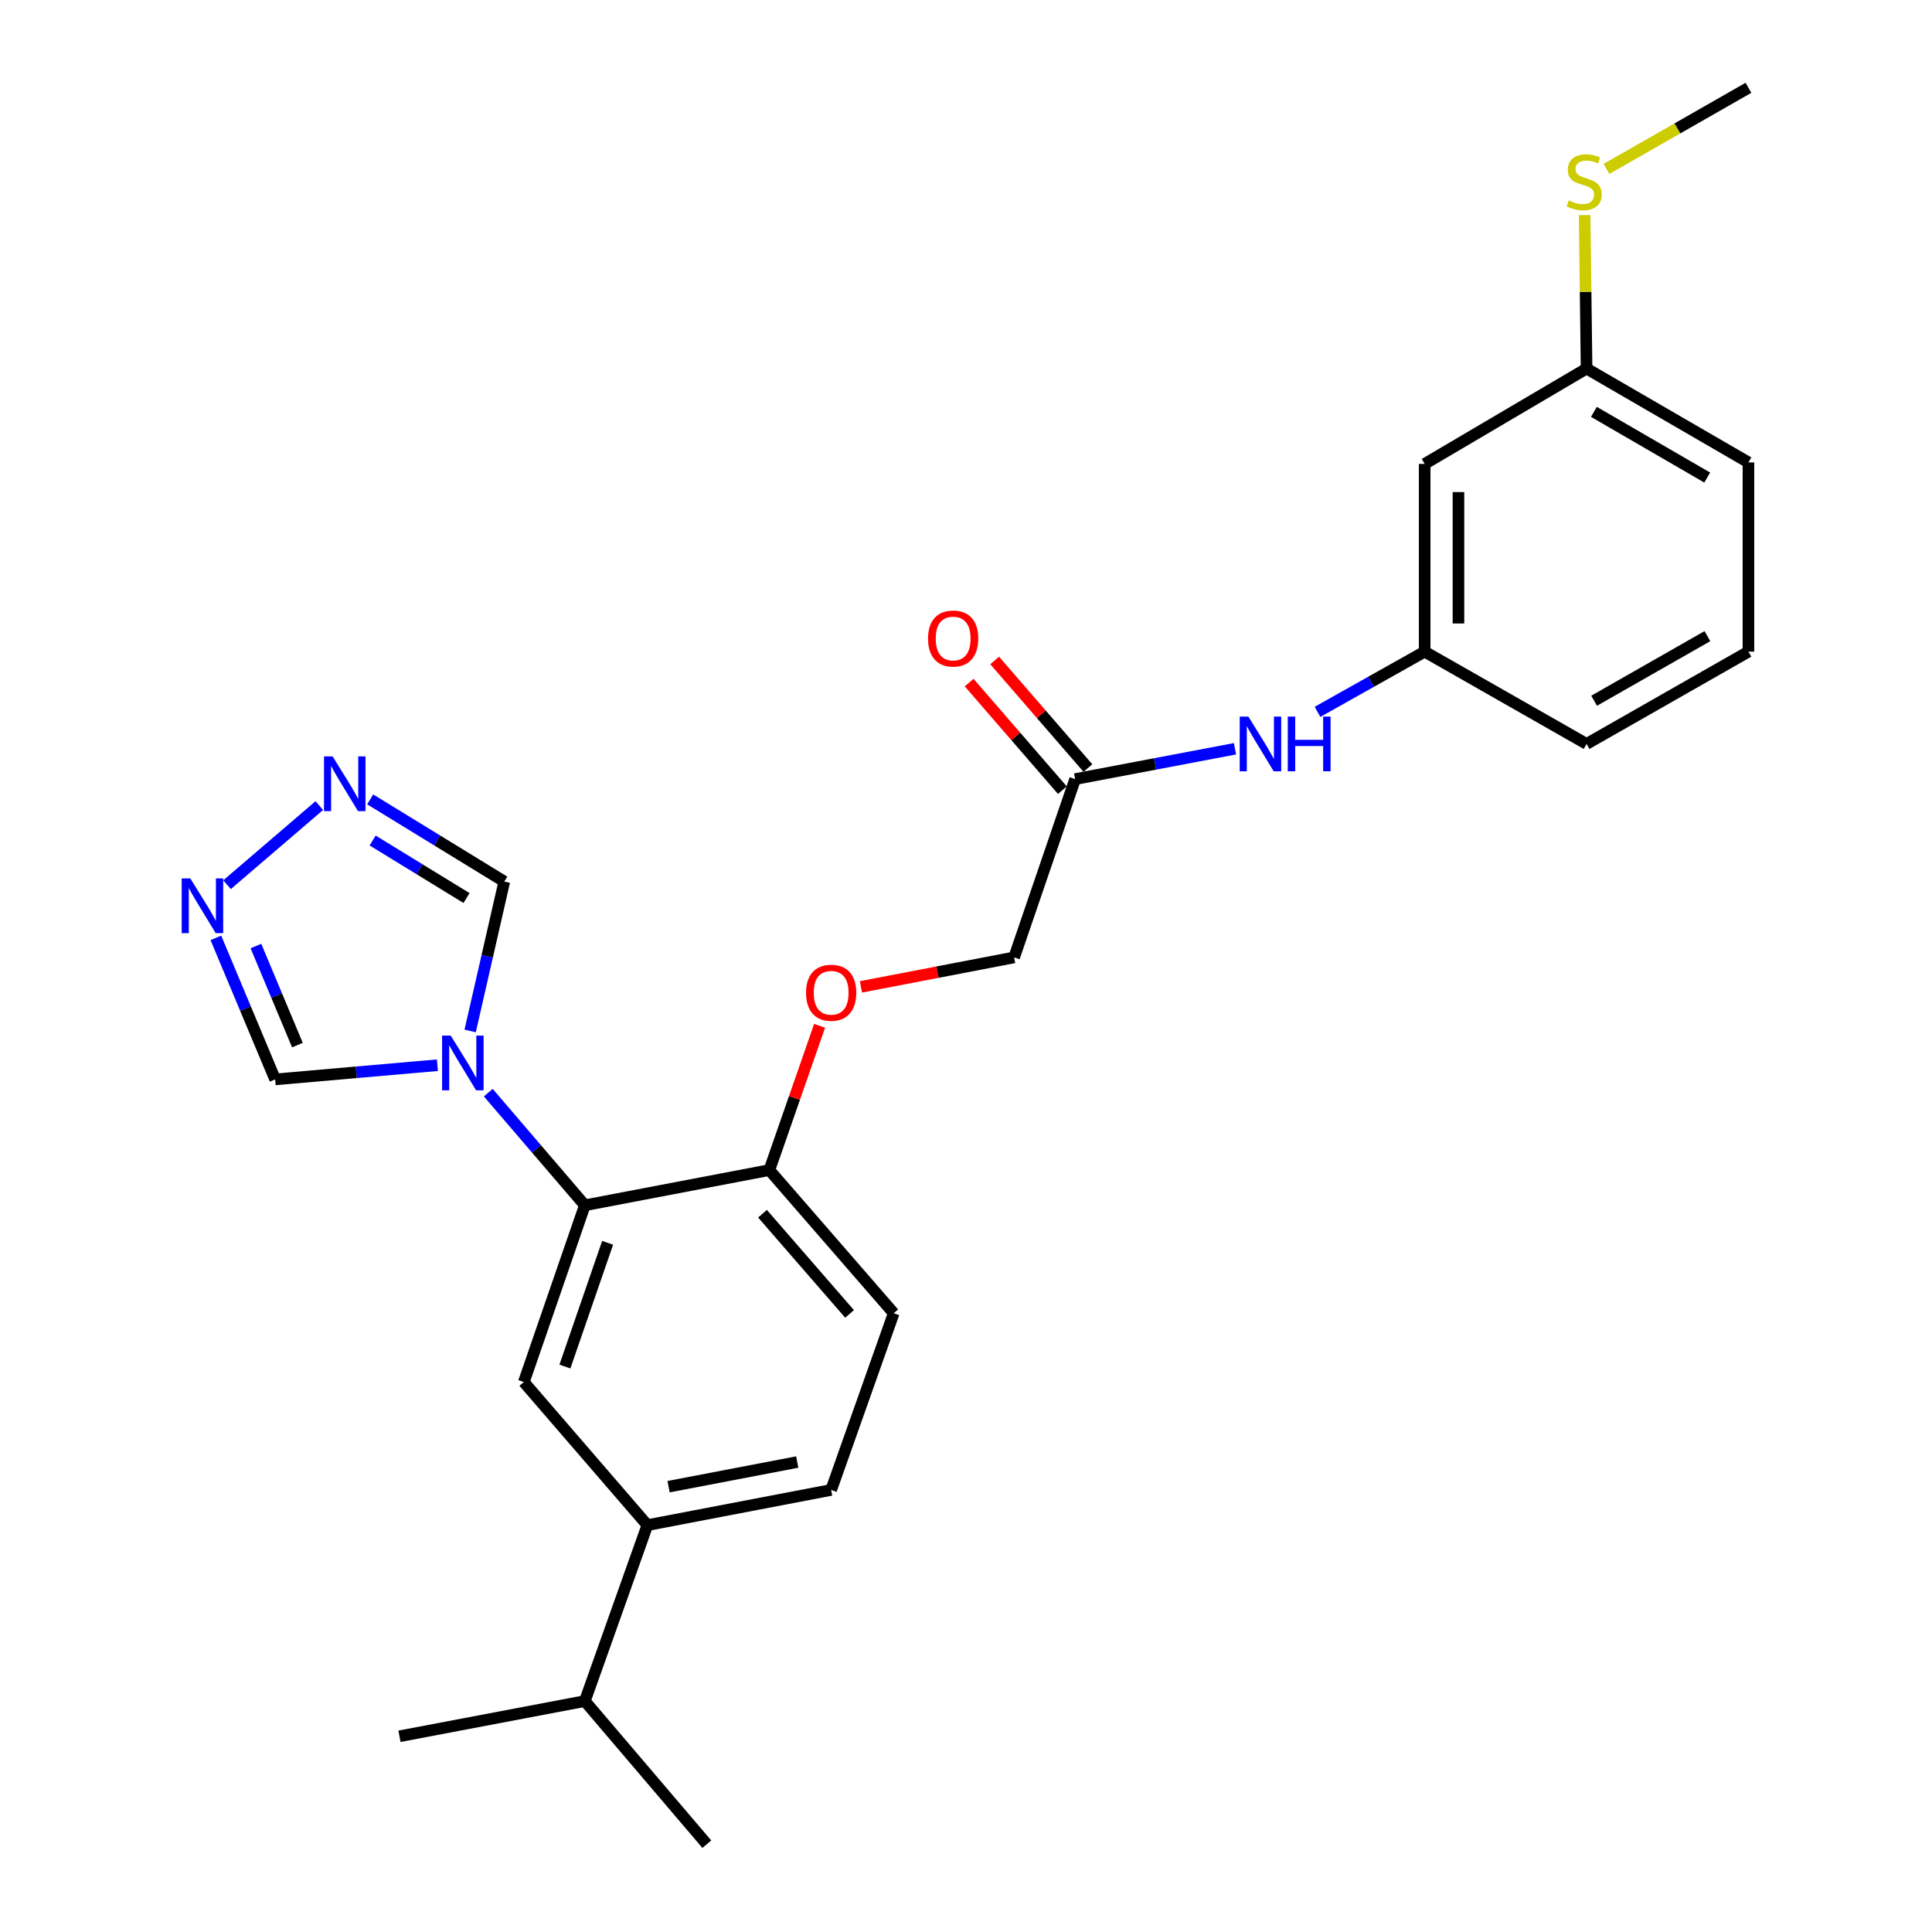 <?xml version='1.0' encoding='iso-8859-1'?>
<svg version='1.1' baseProfile='full'
              xmlns='http://www.w3.org/2000/svg'
                      xmlns:rdkit='http://www.rdkit.org/xml'
                      xmlns:xlink='http://www.w3.org/1999/xlink'
                  xml:space='preserve'
width='1000px' height='1000px' viewBox='0 0 1000 1000'>
<!-- END OF HEADER -->
<rect style='opacity:1.0;fill:#FFFFFF;stroke:none' width='1000' height='1000' x='0' y='0'> </rect>
<path class='bond-0' d='M 252.732,565.552 L 277.722,594.702' style='fill:none;fill-rule:evenodd;stroke:#0000FF;stroke-width:6px;stroke-linecap:butt;stroke-linejoin:miter;stroke-opacity:1' />
<path class='bond-0' d='M 277.722,594.702 L 302.712,623.851' style='fill:none;fill-rule:evenodd;stroke:#000000;stroke-width:6px;stroke-linecap:butt;stroke-linejoin:miter;stroke-opacity:1' />
<path class='bond-4' d='M 243.351,533.627 L 252.184,494.961' style='fill:none;fill-rule:evenodd;stroke:#0000FF;stroke-width:6px;stroke-linecap:butt;stroke-linejoin:miter;stroke-opacity:1' />
<path class='bond-4' d='M 252.184,494.961 L 261.017,456.294' style='fill:none;fill-rule:evenodd;stroke:#000000;stroke-width:6px;stroke-linecap:butt;stroke-linejoin:miter;stroke-opacity:1' />
<path class='bond-5' d='M 226.389,551.348 L 184.405,555.022' style='fill:none;fill-rule:evenodd;stroke:#0000FF;stroke-width:6px;stroke-linecap:butt;stroke-linejoin:miter;stroke-opacity:1' />
<path class='bond-5' d='M 184.405,555.022 L 142.421,558.696' style='fill:none;fill-rule:evenodd;stroke:#000000;stroke-width:6px;stroke-linecap:butt;stroke-linejoin:miter;stroke-opacity:1' />
<path class='bond-3' d='M 302.712,623.851 L 271.129,715.343' style='fill:none;fill-rule:evenodd;stroke:#000000;stroke-width:6px;stroke-linecap:butt;stroke-linejoin:miter;stroke-opacity:1' />
<path class='bond-3' d='M 314.503,643.281 L 292.396,707.325' style='fill:none;fill-rule:evenodd;stroke:#000000;stroke-width:6px;stroke-linecap:butt;stroke-linejoin:miter;stroke-opacity:1' />
<path class='bond-8' d='M 302.712,623.851 L 398.216,605.636' style='fill:none;fill-rule:evenodd;stroke:#000000;stroke-width:6px;stroke-linecap:butt;stroke-linejoin:miter;stroke-opacity:1' />
<path class='bond-1' d='M 191.604,413.756 L 226.31,435.025' style='fill:none;fill-rule:evenodd;stroke:#0000FF;stroke-width:6px;stroke-linecap:butt;stroke-linejoin:miter;stroke-opacity:1' />
<path class='bond-1' d='M 226.31,435.025 L 261.017,456.294' style='fill:none;fill-rule:evenodd;stroke:#000000;stroke-width:6px;stroke-linecap:butt;stroke-linejoin:miter;stroke-opacity:1' />
<path class='bond-1' d='M 192.879,435.046 L 217.173,449.935' style='fill:none;fill-rule:evenodd;stroke:#0000FF;stroke-width:6px;stroke-linecap:butt;stroke-linejoin:miter;stroke-opacity:1' />
<path class='bond-1' d='M 217.173,449.935 L 241.468,464.823' style='fill:none;fill-rule:evenodd;stroke:#000000;stroke-width:6px;stroke-linecap:butt;stroke-linejoin:miter;stroke-opacity:1' />
<path class='bond-26' d='M 165.277,416.976 L 117.509,457.922' style='fill:none;fill-rule:evenodd;stroke:#0000FF;stroke-width:6px;stroke-linecap:butt;stroke-linejoin:miter;stroke-opacity:1' />
<path class='bond-2' d='M 111.729,485.431 L 127.075,522.063' style='fill:none;fill-rule:evenodd;stroke:#0000FF;stroke-width:6px;stroke-linecap:butt;stroke-linejoin:miter;stroke-opacity:1' />
<path class='bond-2' d='M 127.075,522.063 L 142.421,558.696' style='fill:none;fill-rule:evenodd;stroke:#000000;stroke-width:6px;stroke-linecap:butt;stroke-linejoin:miter;stroke-opacity:1' />
<path class='bond-2' d='M 132.461,489.664 L 143.203,515.307' style='fill:none;fill-rule:evenodd;stroke:#0000FF;stroke-width:6px;stroke-linecap:butt;stroke-linejoin:miter;stroke-opacity:1' />
<path class='bond-2' d='M 143.203,515.307 L 153.945,540.949' style='fill:none;fill-rule:evenodd;stroke:#000000;stroke-width:6px;stroke-linecap:butt;stroke-linejoin:miter;stroke-opacity:1' />
<path class='bond-6' d='M 271.129,715.343 L 335.081,789.407' style='fill:none;fill-rule:evenodd;stroke:#000000;stroke-width:6px;stroke-linecap:butt;stroke-linejoin:miter;stroke-opacity:1' />
<path class='bond-18' d='M 335.081,789.407 L 302.712,880.472' style='fill:none;fill-rule:evenodd;stroke:#000000;stroke-width:6px;stroke-linecap:butt;stroke-linejoin:miter;stroke-opacity:1' />
<path class='bond-27' d='M 335.081,789.407 L 430.206,771.192' style='fill:none;fill-rule:evenodd;stroke:#000000;stroke-width:6px;stroke-linecap:butt;stroke-linejoin:miter;stroke-opacity:1' />
<path class='bond-27' d='M 346.061,769.501 L 412.648,756.75' style='fill:none;fill-rule:evenodd;stroke:#000000;stroke-width:6px;stroke-linecap:butt;stroke-linejoin:miter;stroke-opacity:1' />
<path class='bond-7' d='M 556.486,403.262 L 524.913,495.551' style='fill:none;fill-rule:evenodd;stroke:#000000;stroke-width:6px;stroke-linecap:butt;stroke-linejoin:miter;stroke-opacity:1' />
<path class='bond-9' d='M 556.486,403.262 L 597.856,395.41' style='fill:none;fill-rule:evenodd;stroke:#000000;stroke-width:6px;stroke-linecap:butt;stroke-linejoin:miter;stroke-opacity:1' />
<path class='bond-9' d='M 597.856,395.41 L 639.227,387.559' style='fill:none;fill-rule:evenodd;stroke:#0000FF;stroke-width:6px;stroke-linecap:butt;stroke-linejoin:miter;stroke-opacity:1' />
<path class='bond-14' d='M 563.093,397.536 L 538.965,369.696' style='fill:none;fill-rule:evenodd;stroke:#000000;stroke-width:6px;stroke-linecap:butt;stroke-linejoin:miter;stroke-opacity:1' />
<path class='bond-14' d='M 538.965,369.696 L 514.838,341.856' style='fill:none;fill-rule:evenodd;stroke:#FF0000;stroke-width:6px;stroke-linecap:butt;stroke-linejoin:miter;stroke-opacity:1' />
<path class='bond-14' d='M 549.879,408.988 L 525.751,381.148' style='fill:none;fill-rule:evenodd;stroke:#000000;stroke-width:6px;stroke-linecap:butt;stroke-linejoin:miter;stroke-opacity:1' />
<path class='bond-14' d='M 525.751,381.148 L 501.624,353.309' style='fill:none;fill-rule:evenodd;stroke:#FF0000;stroke-width:6px;stroke-linecap:butt;stroke-linejoin:miter;stroke-opacity:1' />
<path class='bond-10' d='M 398.216,605.636 L 411.218,568.297' style='fill:none;fill-rule:evenodd;stroke:#000000;stroke-width:6px;stroke-linecap:butt;stroke-linejoin:miter;stroke-opacity:1' />
<path class='bond-10' d='M 411.218,568.297 L 424.219,530.958' style='fill:none;fill-rule:evenodd;stroke:#FF0000;stroke-width:6px;stroke-linecap:butt;stroke-linejoin:miter;stroke-opacity:1' />
<path class='bond-15' d='M 398.216,605.636 L 462.585,679.72' style='fill:none;fill-rule:evenodd;stroke:#000000;stroke-width:6px;stroke-linecap:butt;stroke-linejoin:miter;stroke-opacity:1' />
<path class='bond-15' d='M 394.671,628.218 L 439.729,680.076' style='fill:none;fill-rule:evenodd;stroke:#000000;stroke-width:6px;stroke-linecap:butt;stroke-linejoin:miter;stroke-opacity:1' />
<path class='bond-11' d='M 681.944,368.459 L 709.677,352.875' style='fill:none;fill-rule:evenodd;stroke:#0000FF;stroke-width:6px;stroke-linecap:butt;stroke-linejoin:miter;stroke-opacity:1' />
<path class='bond-11' d='M 709.677,352.875 L 737.41,337.29' style='fill:none;fill-rule:evenodd;stroke:#000000;stroke-width:6px;stroke-linecap:butt;stroke-linejoin:miter;stroke-opacity:1' />
<path class='bond-16' d='M 445.617,510.802 L 485.265,503.176' style='fill:none;fill-rule:evenodd;stroke:#FF0000;stroke-width:6px;stroke-linecap:butt;stroke-linejoin:miter;stroke-opacity:1' />
<path class='bond-16' d='M 485.265,503.176 L 524.913,495.551' style='fill:none;fill-rule:evenodd;stroke:#000000;stroke-width:6px;stroke-linecap:butt;stroke-linejoin:miter;stroke-opacity:1' />
<path class='bond-12' d='M 737.41,337.29 L 737.41,240.125' style='fill:none;fill-rule:evenodd;stroke:#000000;stroke-width:6px;stroke-linecap:butt;stroke-linejoin:miter;stroke-opacity:1' />
<path class='bond-12' d='M 754.896,322.716 L 754.896,254.7' style='fill:none;fill-rule:evenodd;stroke:#000000;stroke-width:6px;stroke-linecap:butt;stroke-linejoin:miter;stroke-opacity:1' />
<path class='bond-21' d='M 737.41,337.29 L 821.208,385.057' style='fill:none;fill-rule:evenodd;stroke:#000000;stroke-width:6px;stroke-linecap:butt;stroke-linejoin:miter;stroke-opacity:1' />
<path class='bond-17' d='M 737.41,240.125 L 821.208,190.765' style='fill:none;fill-rule:evenodd;stroke:#000000;stroke-width:6px;stroke-linecap:butt;stroke-linejoin:miter;stroke-opacity:1' />
<path class='bond-13' d='M 430.206,771.192 L 462.585,679.72' style='fill:none;fill-rule:evenodd;stroke:#000000;stroke-width:6px;stroke-linecap:butt;stroke-linejoin:miter;stroke-opacity:1' />
<path class='bond-19' d='M 821.208,190.765 L 820.706,151.041' style='fill:none;fill-rule:evenodd;stroke:#000000;stroke-width:6px;stroke-linecap:butt;stroke-linejoin:miter;stroke-opacity:1' />
<path class='bond-19' d='M 820.706,151.041 L 820.203,111.317' style='fill:none;fill-rule:evenodd;stroke:#CCCC00;stroke-width:6px;stroke-linecap:butt;stroke-linejoin:miter;stroke-opacity:1' />
<path class='bond-28' d='M 821.208,190.765 L 904.987,239.348' style='fill:none;fill-rule:evenodd;stroke:#000000;stroke-width:6px;stroke-linecap:butt;stroke-linejoin:miter;stroke-opacity:1' />
<path class='bond-28' d='M 825.003,213.18 L 883.648,247.187' style='fill:none;fill-rule:evenodd;stroke:#000000;stroke-width:6px;stroke-linecap:butt;stroke-linejoin:miter;stroke-opacity:1' />
<path class='bond-24' d='M 302.712,880.472 L 206.77,898.696' style='fill:none;fill-rule:evenodd;stroke:#000000;stroke-width:6px;stroke-linecap:butt;stroke-linejoin:miter;stroke-opacity:1' />
<path class='bond-25' d='M 302.712,880.472 L 365.847,954.545' style='fill:none;fill-rule:evenodd;stroke:#000000;stroke-width:6px;stroke-linecap:butt;stroke-linejoin:miter;stroke-opacity:1' />
<path class='bond-23' d='M 831.512,87.432 L 868.249,66.443' style='fill:none;fill-rule:evenodd;stroke:#CCCC00;stroke-width:6px;stroke-linecap:butt;stroke-linejoin:miter;stroke-opacity:1' />
<path class='bond-23' d='M 868.249,66.443 L 904.987,45.455' style='fill:none;fill-rule:evenodd;stroke:#000000;stroke-width:6px;stroke-linecap:butt;stroke-linejoin:miter;stroke-opacity:1' />
<path class='bond-20' d='M 904.987,337.29 L 821.208,385.057' style='fill:none;fill-rule:evenodd;stroke:#000000;stroke-width:6px;stroke-linecap:butt;stroke-linejoin:miter;stroke-opacity:1' />
<path class='bond-20' d='M 883.759,329.265 L 825.114,362.701' style='fill:none;fill-rule:evenodd;stroke:#000000;stroke-width:6px;stroke-linecap:butt;stroke-linejoin:miter;stroke-opacity:1' />
<path class='bond-22' d='M 904.987,337.29 L 904.987,239.348' style='fill:none;fill-rule:evenodd;stroke:#000000;stroke-width:6px;stroke-linecap:butt;stroke-linejoin:miter;stroke-opacity:1' />
<path  class='atom-0' d='M 233.307 536.035
L 242.587 551.035
Q 243.507 552.515, 244.987 555.195
Q 246.467 557.875, 246.547 558.035
L 246.547 536.035
L 250.307 536.035
L 250.307 564.355
L 246.427 564.355
L 236.467 547.955
Q 235.307 546.035, 234.067 543.835
Q 232.867 541.635, 232.507 540.955
L 232.507 564.355
L 228.827 564.355
L 228.827 536.035
L 233.307 536.035
' fill='#0000FF'/>
<path  class='atom-2' d='M 172.183 391.531
L 181.463 406.531
Q 182.383 408.011, 183.863 410.691
Q 185.343 413.371, 185.423 413.531
L 185.423 391.531
L 189.183 391.531
L 189.183 419.851
L 185.303 419.851
L 175.343 403.451
Q 174.183 401.531, 172.943 399.331
Q 171.743 397.131, 171.383 396.451
L 171.383 419.851
L 167.703 419.851
L 167.703 391.531
L 172.183 391.531
' fill='#0000FF'/>
<path  class='atom-3' d='M 98.517 454.676
L 107.797 469.676
Q 108.717 471.156, 110.197 473.836
Q 111.677 476.516, 111.757 476.676
L 111.757 454.676
L 115.517 454.676
L 115.517 482.996
L 111.637 482.996
L 101.677 466.596
Q 100.517 464.676, 99.277 462.476
Q 98.077 460.276, 97.717 459.596
L 97.717 482.996
L 94.037 482.996
L 94.037 454.676
L 98.517 454.676
' fill='#0000FF'/>
<path  class='atom-10' d='M 646.148 370.897
L 655.428 385.897
Q 656.348 387.377, 657.828 390.057
Q 659.308 392.737, 659.388 392.897
L 659.388 370.897
L 663.148 370.897
L 663.148 399.217
L 659.268 399.217
L 649.308 382.817
Q 648.148 380.897, 646.908 378.697
Q 645.708 376.497, 645.348 375.817
L 645.348 399.217
L 641.668 399.217
L 641.668 370.897
L 646.148 370.897
' fill='#0000FF'/>
<path  class='atom-10' d='M 666.548 370.897
L 670.388 370.897
L 670.388 382.937
L 684.868 382.937
L 684.868 370.897
L 688.708 370.897
L 688.708 399.217
L 684.868 399.217
L 684.868 386.137
L 670.388 386.137
L 670.388 399.217
L 666.548 399.217
L 666.548 370.897
' fill='#0000FF'/>
<path  class='atom-11' d='M 417.206 513.846
Q 417.206 507.046, 420.566 503.246
Q 423.926 499.446, 430.206 499.446
Q 436.486 499.446, 439.846 503.246
Q 443.206 507.046, 443.206 513.846
Q 443.206 520.726, 439.806 524.646
Q 436.406 528.526, 430.206 528.526
Q 423.966 528.526, 420.566 524.646
Q 417.206 520.766, 417.206 513.846
M 430.206 525.326
Q 434.526 525.326, 436.846 522.446
Q 439.206 519.526, 439.206 513.846
Q 439.206 508.286, 436.846 505.486
Q 434.526 502.646, 430.206 502.646
Q 425.886 502.646, 423.526 505.446
Q 421.206 508.246, 421.206 513.846
Q 421.206 519.566, 423.526 522.446
Q 425.886 525.326, 430.206 525.326
' fill='#FF0000'/>
<path  class='atom-15' d='M 480.351 330.492
Q 480.351 323.692, 483.711 319.892
Q 487.071 316.092, 493.351 316.092
Q 499.631 316.092, 502.991 319.892
Q 506.351 323.692, 506.351 330.492
Q 506.351 337.372, 502.951 341.292
Q 499.551 345.172, 493.351 345.172
Q 487.111 345.172, 483.711 341.292
Q 480.351 337.412, 480.351 330.492
M 493.351 341.972
Q 497.671 341.972, 499.991 339.092
Q 502.351 336.172, 502.351 330.492
Q 502.351 324.932, 499.991 322.132
Q 497.671 319.292, 493.351 319.292
Q 489.031 319.292, 486.671 322.092
Q 484.351 324.892, 484.351 330.492
Q 484.351 336.212, 486.671 339.092
Q 489.031 341.972, 493.351 341.972
' fill='#FF0000'/>
<path  class='atom-20' d='M 811.984 103.738
Q 812.304 103.858, 813.624 104.418
Q 814.944 104.978, 816.384 105.338
Q 817.864 105.658, 819.304 105.658
Q 821.984 105.658, 823.544 104.378
Q 825.104 103.058, 825.104 100.778
Q 825.104 99.218, 824.304 98.258
Q 823.544 97.298, 822.344 96.778
Q 821.144 96.258, 819.144 95.658
Q 816.624 94.898, 815.104 94.178
Q 813.624 93.458, 812.544 91.938
Q 811.504 90.418, 811.504 87.858
Q 811.504 84.298, 813.904 82.098
Q 816.344 79.898, 821.144 79.898
Q 824.424 79.898, 828.144 81.458
L 827.224 84.538
Q 823.824 83.138, 821.264 83.138
Q 818.504 83.138, 816.984 84.298
Q 815.464 85.418, 815.504 87.378
Q 815.504 88.898, 816.264 89.818
Q 817.064 90.738, 818.184 91.258
Q 819.344 91.778, 821.264 92.378
Q 823.824 93.178, 825.344 93.978
Q 826.864 94.778, 827.944 96.418
Q 829.064 98.018, 829.064 100.778
Q 829.064 104.698, 826.424 106.818
Q 823.824 108.898, 819.464 108.898
Q 816.944 108.898, 815.024 108.338
Q 813.144 107.818, 810.904 106.898
L 811.984 103.738
' fill='#CCCC00'/>
</svg>
